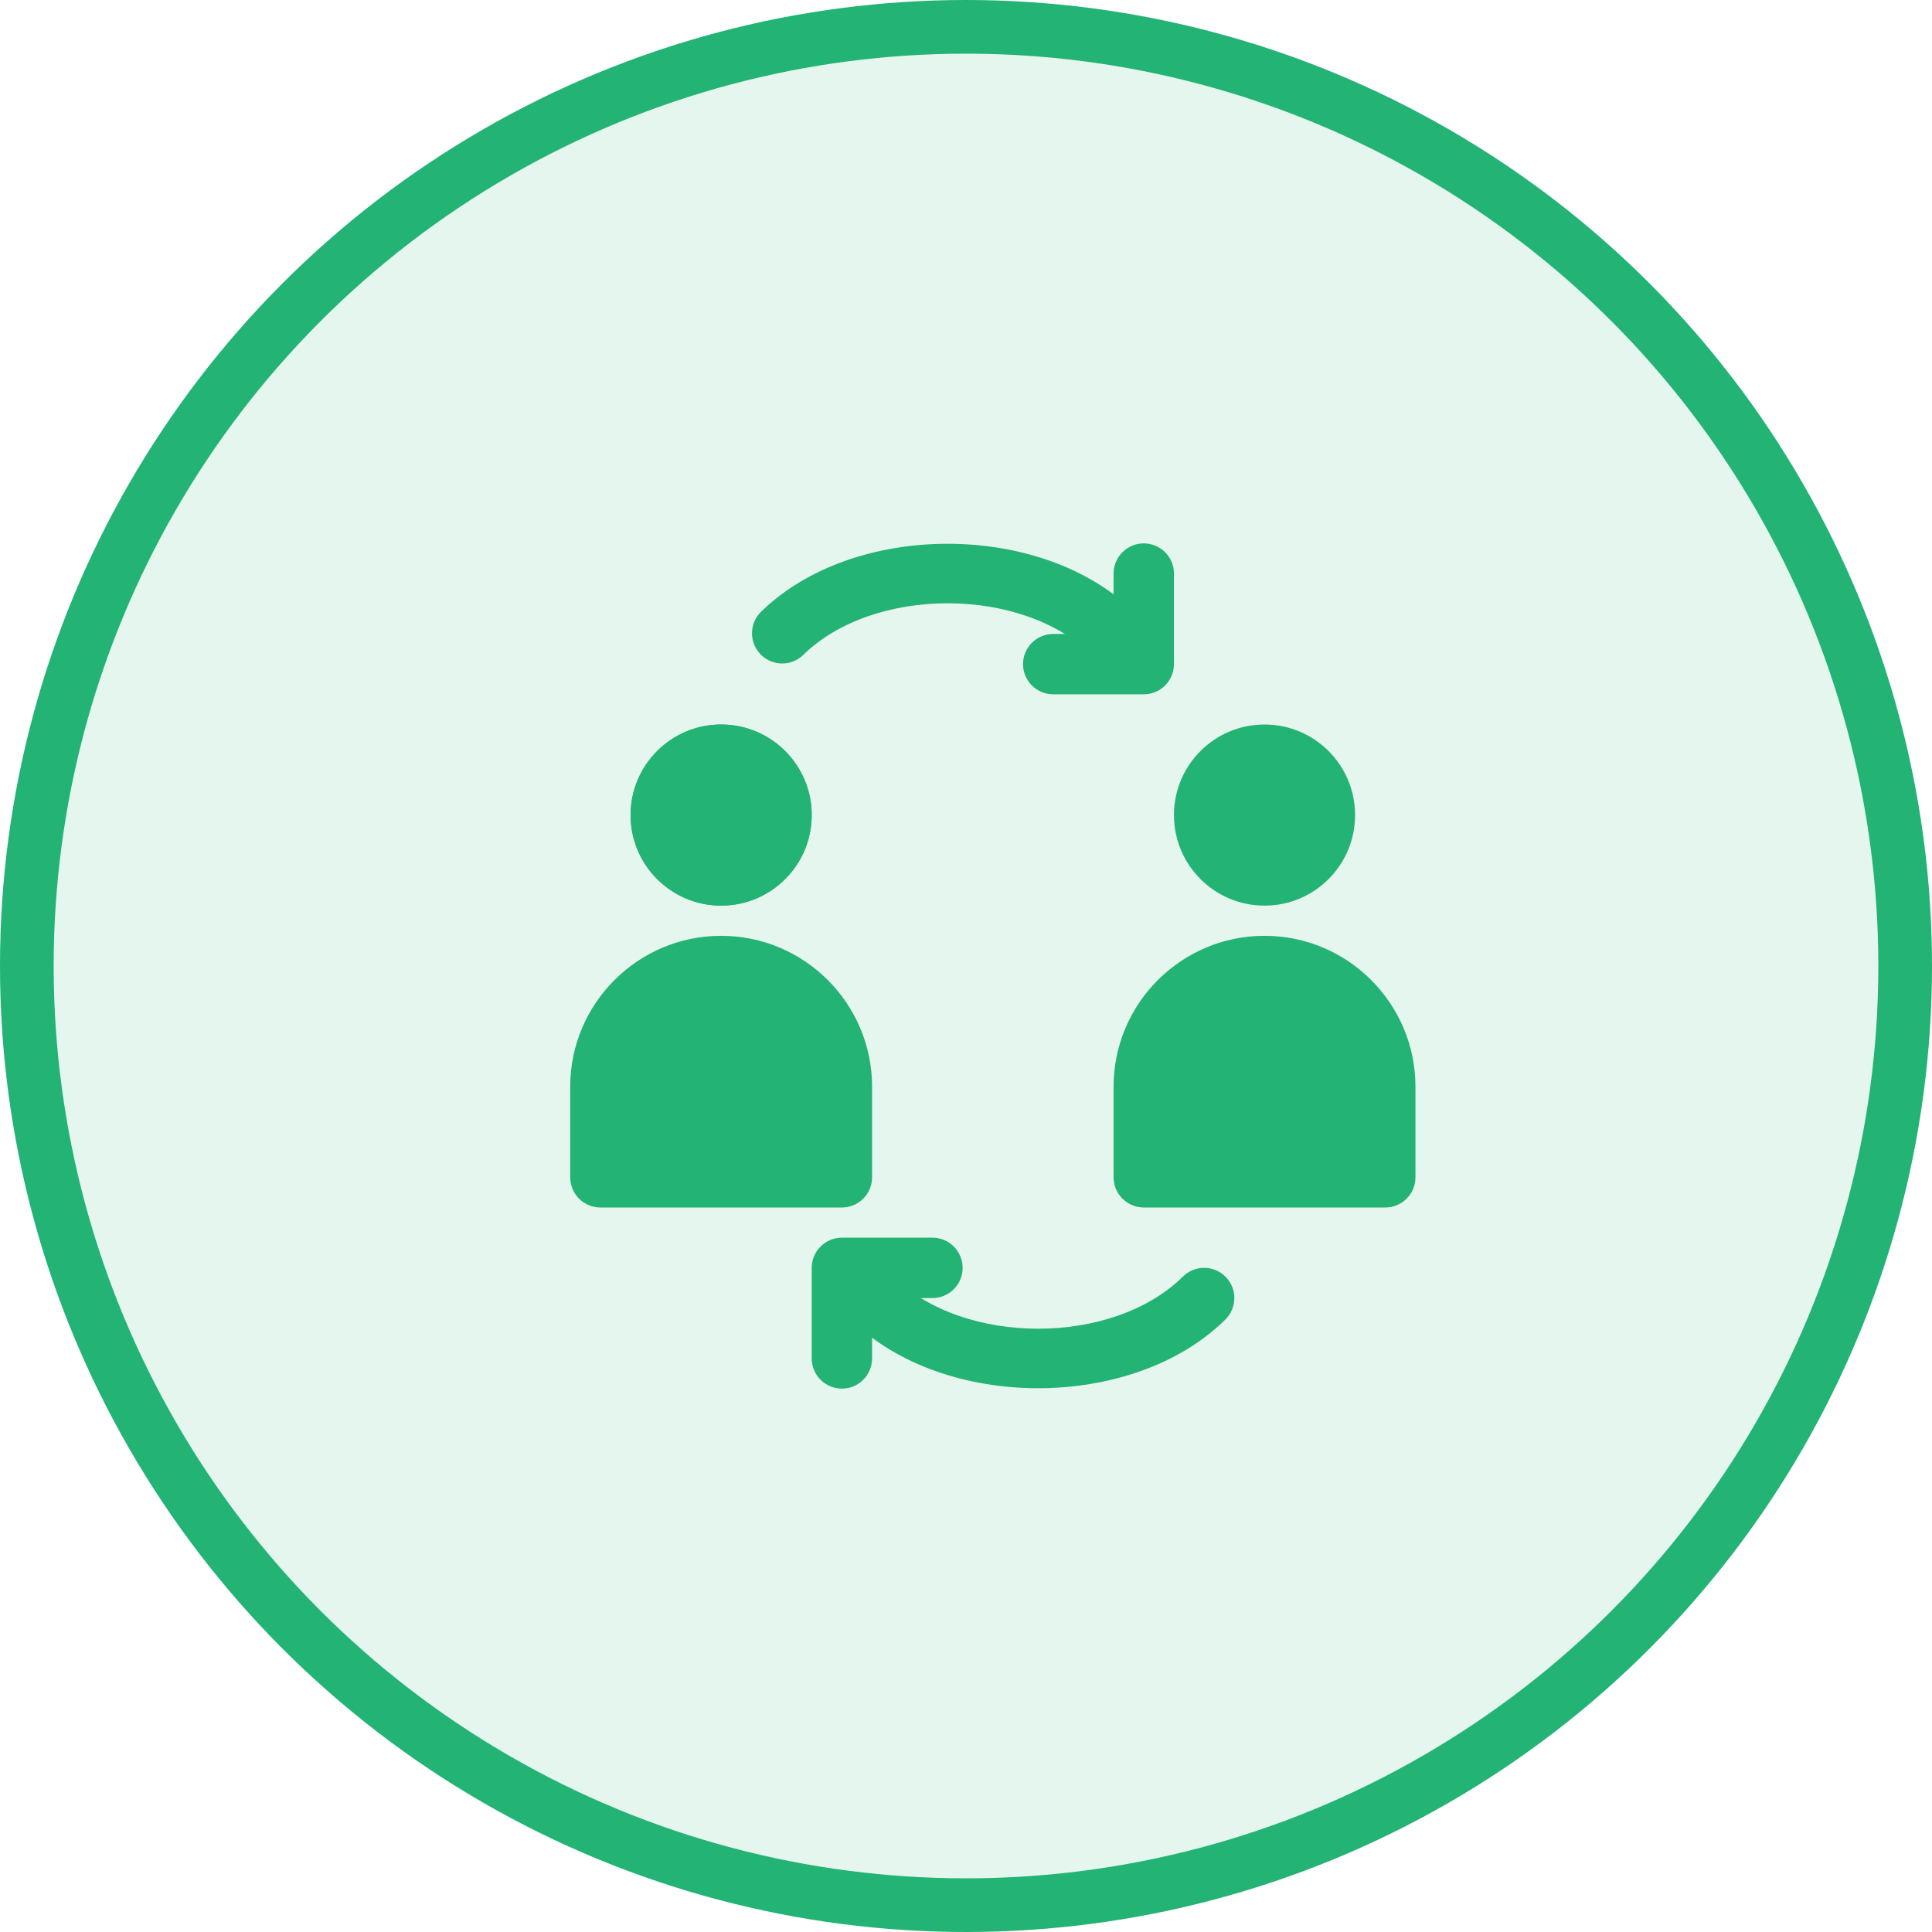 <svg width="72" height="72" viewBox="0 0 72 72" fill="none" xmlns="http://www.w3.org/2000/svg">
<circle cx="36" cy="36" r="35" fill="#23B374" fill-opacity="0.12" stroke="#23B374" stroke-width="2"/>
<path d="M26.875 33.75C25.014 33.75 23.5 32.236 23.5 30.375C23.5 28.514 25.014 27 26.875 27C28.736 27 30.25 28.514 30.25 30.375C30.25 32.236 28.736 33.75 26.875 33.75ZM26.875 29.25C26.577 29.25 26.291 29.369 26.079 29.579C25.869 29.791 25.75 30.077 25.75 30.375C25.75 30.673 25.869 30.959 26.079 31.171C26.291 31.381 26.577 31.5 26.875 31.5C27.173 31.5 27.459 31.381 27.671 31.171C27.881 30.959 28 30.673 28 30.375C28 30.077 27.881 29.791 27.671 29.579C27.459 29.369 27.173 29.25 26.875 29.25Z" fill="#23B374"/>
<path d="M26.875 33.75C28.739 33.75 30.25 32.239 30.25 30.375C30.25 28.511 28.739 27 26.875 27C25.011 27 23.5 28.511 23.5 30.375C23.5 32.239 25.011 33.75 26.875 33.75Z" fill="#23B374"/>
<path d="M47.125 33.75C48.989 33.75 50.5 32.239 50.5 30.375C50.5 28.511 48.989 27 47.125 27C45.261 27 43.75 28.511 43.75 30.375C43.75 32.239 45.261 33.75 47.125 33.75Z" fill="#23B374"/>
<path d="M41.5 24.75C41.204 24.75 40.92 24.633 40.709 24.425C38.088 21.835 32.537 21.835 29.916 24.425C29.702 24.624 29.419 24.732 29.127 24.726C28.834 24.719 28.556 24.6 28.35 24.392C28.145 24.184 28.028 23.905 28.025 23.613C28.022 23.32 28.133 23.038 28.334 22.826C31.79 19.411 38.835 19.411 42.291 22.826C42.449 22.983 42.557 23.183 42.601 23.402C42.646 23.62 42.624 23.847 42.539 24.053C42.455 24.259 42.311 24.435 42.126 24.559C41.941 24.683 41.723 24.75 41.5 24.75Z" fill="#23B374"/>
<path d="M42.625 25.875H39.25C38.952 25.875 38.666 25.756 38.455 25.546C38.243 25.334 38.125 25.048 38.125 24.75C38.125 24.452 38.243 24.166 38.455 23.954C38.666 23.744 38.952 23.625 39.25 23.625H41.5V21.375C41.5 21.077 41.618 20.791 41.83 20.579C42.041 20.369 42.327 20.25 42.625 20.25C42.923 20.25 43.209 20.369 43.42 20.579C43.632 20.791 43.75 21.077 43.75 21.375V24.75C43.75 25.048 43.632 25.334 43.42 25.546C43.209 25.756 42.923 25.875 42.625 25.875ZM31.375 46.125H34.75C35.048 46.125 35.334 46.243 35.545 46.455C35.757 46.666 35.875 46.952 35.875 47.25C35.875 47.548 35.757 47.834 35.545 48.045C35.334 48.257 35.048 48.375 34.75 48.375H32.5V50.625C32.5 50.923 32.382 51.209 32.17 51.42C31.959 51.632 31.673 51.75 31.375 51.75C31.077 51.75 30.791 51.632 30.579 51.42C30.369 51.209 30.25 50.923 30.25 50.625V47.25C30.25 46.952 30.369 46.666 30.579 46.455C30.791 46.243 31.077 46.125 31.375 46.125Z" fill="#23B374"/>
<path d="M38.688 51.735C36.063 51.735 33.437 50.883 31.709 49.175C31.497 48.965 31.377 48.68 31.375 48.381C31.373 48.083 31.49 47.796 31.7 47.584C31.909 47.371 32.195 47.251 32.493 47.249C32.792 47.247 33.079 47.364 33.291 47.574C35.912 50.165 41.463 50.165 44.084 47.574C44.296 47.364 44.583 47.247 44.882 47.249C45.18 47.251 45.466 47.371 45.675 47.584C45.885 47.796 46.002 48.083 46 48.381C45.998 48.68 45.878 48.965 45.666 49.175C43.938 50.883 41.312 51.735 38.688 51.735ZM26.875 34.875C23.773 34.875 21.25 37.398 21.25 40.5V43.875C21.25 44.173 21.369 44.459 21.579 44.67C21.791 44.882 22.077 45 22.375 45H31.375C31.673 45 31.959 44.882 32.17 44.67C32.382 44.459 32.5 44.173 32.5 43.875V40.5C32.5 37.398 29.977 34.875 26.875 34.875ZM47.125 34.875C44.023 34.875 41.5 37.398 41.5 40.5V43.875C41.5 44.173 41.618 44.459 41.83 44.67C42.041 44.882 42.327 45 42.625 45H51.625C51.923 45 52.209 44.882 52.42 44.67C52.632 44.459 52.75 44.173 52.75 43.875V40.5C52.75 37.398 50.227 34.875 47.125 34.875Z" fill="#23B374"/>
</svg>
